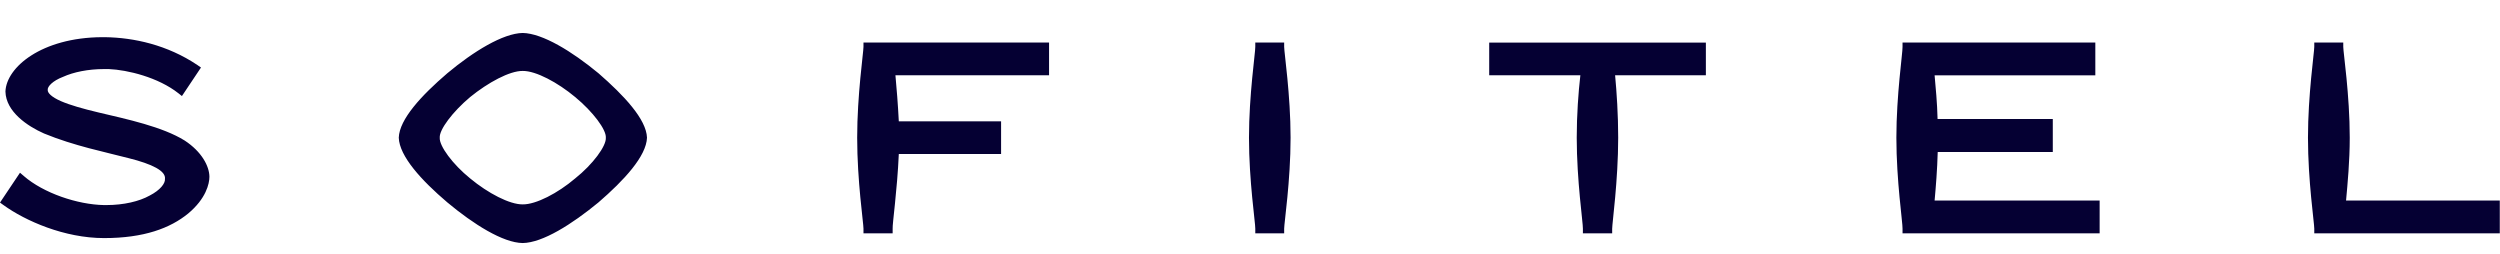 <svg xmlns="http://www.w3.org/2000/svg" width="69" height="7" viewBox="0 0 69 7">
    <g fill="#050033" fill-rule="evenodd">
        <path d="M63.874 6.44h5.12v-.905h-4.243c.043-.47.102-1.088.102-1.735 0-1.182-.179-2.353-.179-2.508v-.118h-.8v.118c0 .155-.174 1.326-.174 2.508 0 1.19.174 2.352.174 2.511v.13zM52.51 6.44h5.44v-.905h-4.555c.035-.385.073-.85.086-1.34h3.176v-.91h-3.18c-.01-.45-.053-.874-.082-1.206h4.436v-.905H52.51v.118c.006.16-.17 1.326-.17 2.508 0 1.19.176 2.352.17 2.511v.13zM43.518 3.801c0 1.188.175 2.35.17 2.513v.126h.808v-.126c0-.162.166-1.325.166-2.513 0-.637-.041-1.254-.085-1.724h2.505v-.901h-5.98v.901h2.516c-.054.47-.1 1.087-.1 1.724M34.646 6.44h.797v-.129c0-.16.177-1.317.177-2.511 0-1.182-.177-2.347-.177-2.508v-.118h-.797v.118c.003.16-.174 1.326-.174 2.508 0 1.194.177 2.352.174 2.511v.13zM23.832 6.44h.805v-.129c-.009-.133.125-1.043.17-2.06h2.823v-.903h-2.823c-.024-.472-.06-.916-.093-1.27h4.24v-.904h-5.122v.118c0 .155-.174 1.326-.174 2.508 0 1.194.174 2.352.174 2.511v.13zM12.346 5.586c.722.603 1.535 1.115 2.08 1.122.55-.007 1.361-.52 2.092-1.122.707-.61 1.321-1.275 1.339-1.786-.018-.508-.632-1.163-1.339-1.778-.73-.603-1.542-1.101-2.091-1.112-.546.01-1.359.509-2.081 1.112-.718.615-1.323 1.27-1.34 1.778.017.511.622 1.176 1.34 1.786m.631-2.908c.49-.398 1.09-.725 1.45-.72.365-.005.97.322 1.447.72.491.405.864.903.847 1.122.017.227-.356.734-.847 1.125-.477.406-1.082.721-1.447.716-.36.005-.96-.31-1.45-.716-.483-.39-.857-.898-.84-1.125-.017-.22.357-.717.84-1.122M4.13 5.398c-.286.16-.716.262-1.194.262H2.87c-.73-.013-1.67-.33-2.214-.803l-.104-.09L0 5.591l.096.069c.608.439 1.686.911 2.774.911h.005c1.1 0 1.825-.274 2.321-.68.49-.41.584-.82.584-1.014-.003-.289-.212-.691-.684-.999-.613-.38-1.58-.586-2.385-.776-.408-.097-.778-.2-1.033-.312-.257-.113-.368-.227-.361-.31-.01-.089.131-.248.425-.36.286-.13.69-.214 1.133-.214h.127c.52.022 1.366.229 1.922.668l.097.077.526-.787-.1-.07c-.83-.556-1.753-.756-2.547-.768h-.09c-1.662.011-2.635.83-2.66 1.5.014.557.606.955 1.065 1.158.83.342 1.69.512 2.332.68.661.165 1.035.356 1.006.575.01.124-.13.308-.423.459"/>
    </g>
</svg>
